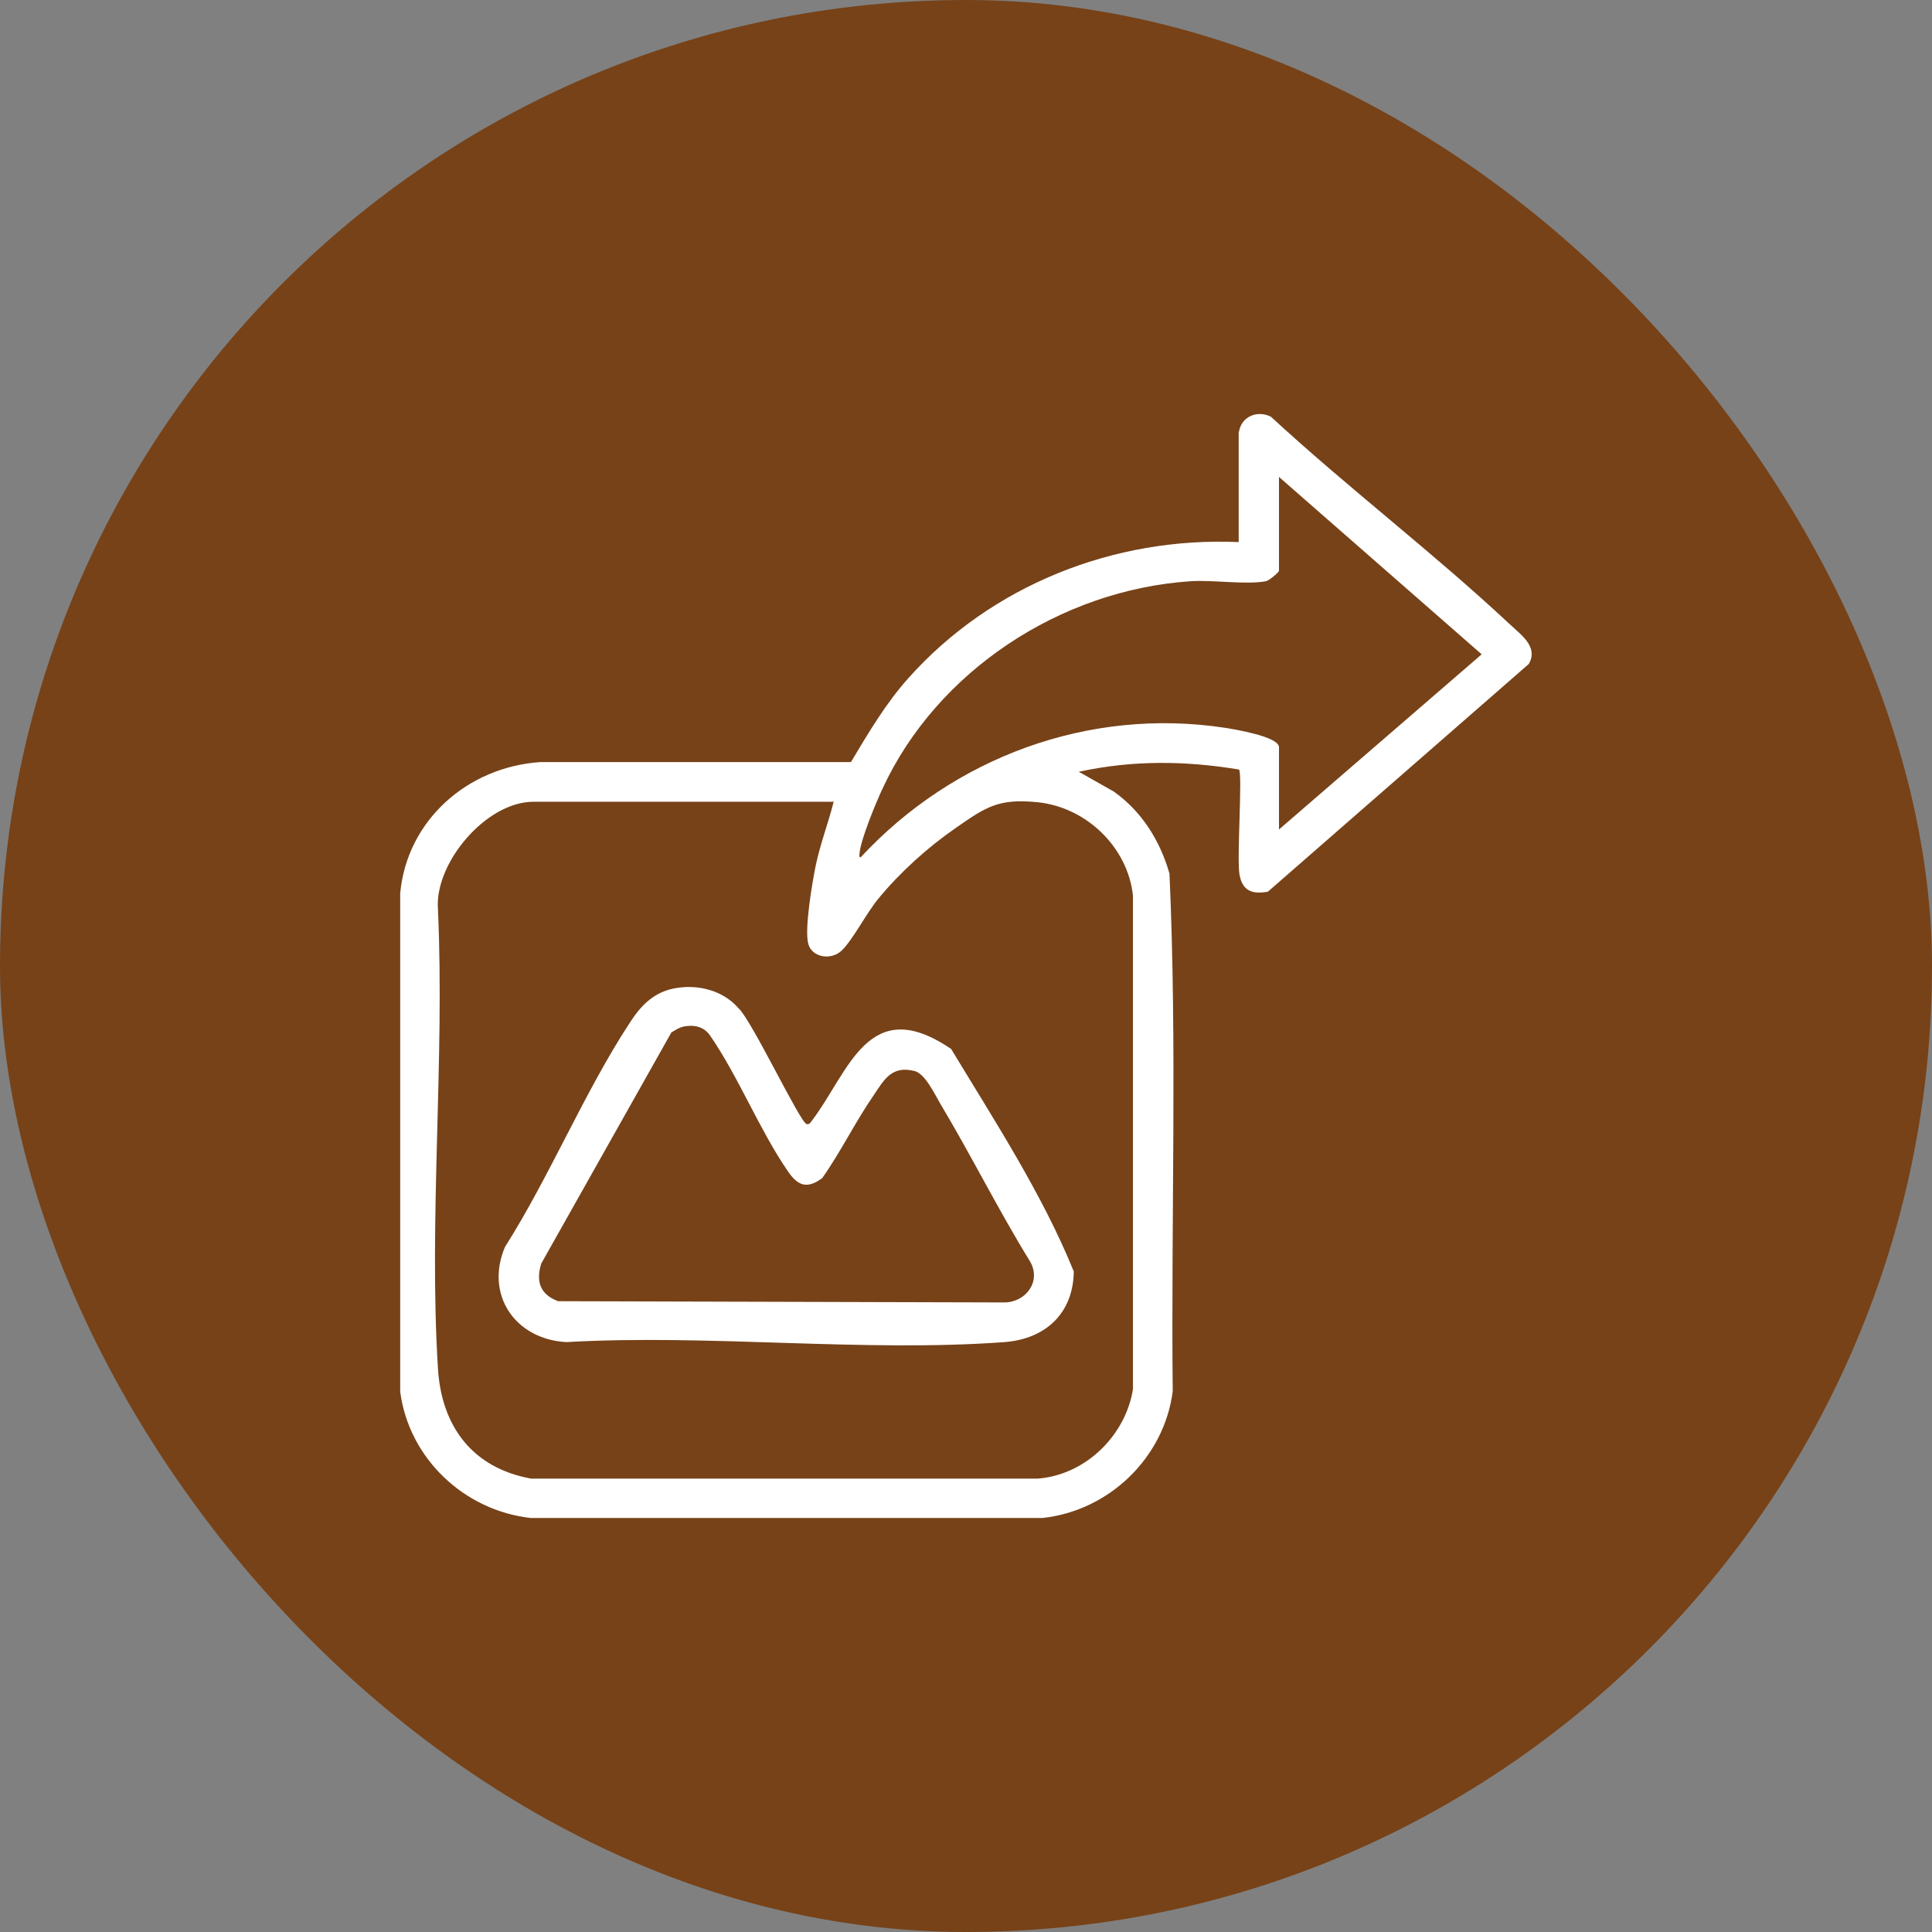 <svg xmlns="http://www.w3.org/2000/svg" fill="none" viewBox="0 0 70 70" height="70" width="70">
<rect x="0" y="0" width="70" height="70" fill="#808080" stroke="none"/>
<rect fill="#774218" rx="35" height="70" width="70"></rect>
<g clip-path="url(#clip0_1008_6191)">
<path fill="white" d="M44.89 15.646C44.972 15.099 45.547 14.847 46.048 15.099C48.849 17.684 51.924 20.018 54.706 22.621C55.117 23.007 55.746 23.438 55.391 24.057L45.939 32.307C45.364 32.415 45.008 32.271 44.908 31.679C44.807 31.086 45.026 28.007 44.89 27.881C42.937 27.558 41.031 27.54 39.087 27.962L40.355 28.68C41.377 29.407 42.034 30.467 42.372 31.652C42.654 37.882 42.426 44.165 42.49 50.413C42.18 52.801 40.2 54.74 37.764 55H19.235C16.799 54.731 14.81 52.819 14.5 50.422V32.361C14.746 29.731 16.927 27.792 19.573 27.612H30.831C31.469 26.544 32.099 25.476 32.929 24.551C35.922 21.212 40.346 19.443 44.88 19.641V15.646H44.89ZM46.34 30.054L53.684 23.707L46.34 17.28V20.682C46.34 20.727 45.993 21.032 45.866 21.059C45.154 21.194 43.941 21.005 43.138 21.059C38.412 21.373 33.942 24.327 31.98 28.564C31.743 29.066 31.177 30.431 31.141 30.934C31.141 30.987 31.113 31.068 31.186 31.059C34.535 27.451 39.443 25.61 44.406 26.373C44.734 26.427 46.34 26.688 46.34 27.074V30.054ZM30.21 29.049H19.326C17.611 29.049 15.732 31.275 15.868 32.953C16.115 38.411 15.531 44.165 15.868 49.587C15.996 51.67 17.109 53.187 19.244 53.573H37.6C39.343 53.438 40.784 52.002 41.049 50.332V32.451C40.866 30.709 39.37 29.246 37.591 29.066C36.177 28.923 35.721 29.237 34.626 30C33.613 30.7 32.619 31.598 31.834 32.549C31.405 33.061 30.895 34.057 30.502 34.434C30.11 34.812 29.426 34.686 29.289 34.21C29.134 33.68 29.435 31.939 29.562 31.328C29.727 30.556 30.01 29.82 30.201 29.066L30.21 29.049Z"></path>
<path fill="white" d="M24.554 35.79C25.357 35.673 26.215 35.907 26.753 36.526C27.218 36.93 28.988 40.673 29.225 40.727C29.344 40.754 29.371 40.655 29.426 40.593C30.767 38.815 31.47 35.969 34.462 38.007C36.031 40.602 37.774 43.276 38.905 46.068C38.887 47.567 37.902 48.51 36.396 48.627C31.278 49.004 25.677 48.33 20.513 48.627C18.651 48.519 17.566 46.903 18.296 45.18C19.929 42.603 21.17 39.569 22.83 37.038C23.25 36.391 23.733 35.907 24.554 35.79ZM24.728 37.208C24.591 37.235 24.454 37.334 24.326 37.406L19.61 45.781C19.409 46.436 19.573 46.903 20.221 47.145L36.405 47.19C37.19 47.172 37.737 46.409 37.318 45.7C36.168 43.833 35.192 41.867 34.07 39.991C33.869 39.65 33.523 38.905 33.139 38.806C32.291 38.591 32.026 39.138 31.634 39.713C30.986 40.655 30.457 41.742 29.791 42.684C29.216 43.115 28.879 42.935 28.532 42.415C27.51 40.925 26.771 39.039 25.731 37.523C25.494 37.181 25.129 37.118 24.737 37.199L24.728 37.208Z"></path>
</g>
<defs>
<clipPath id="clip0_1008_6191">
<rect transform="translate(14.5 15)" fill="white" height="40" width="41"></rect>
</clipPath>
</defs>
</svg>
